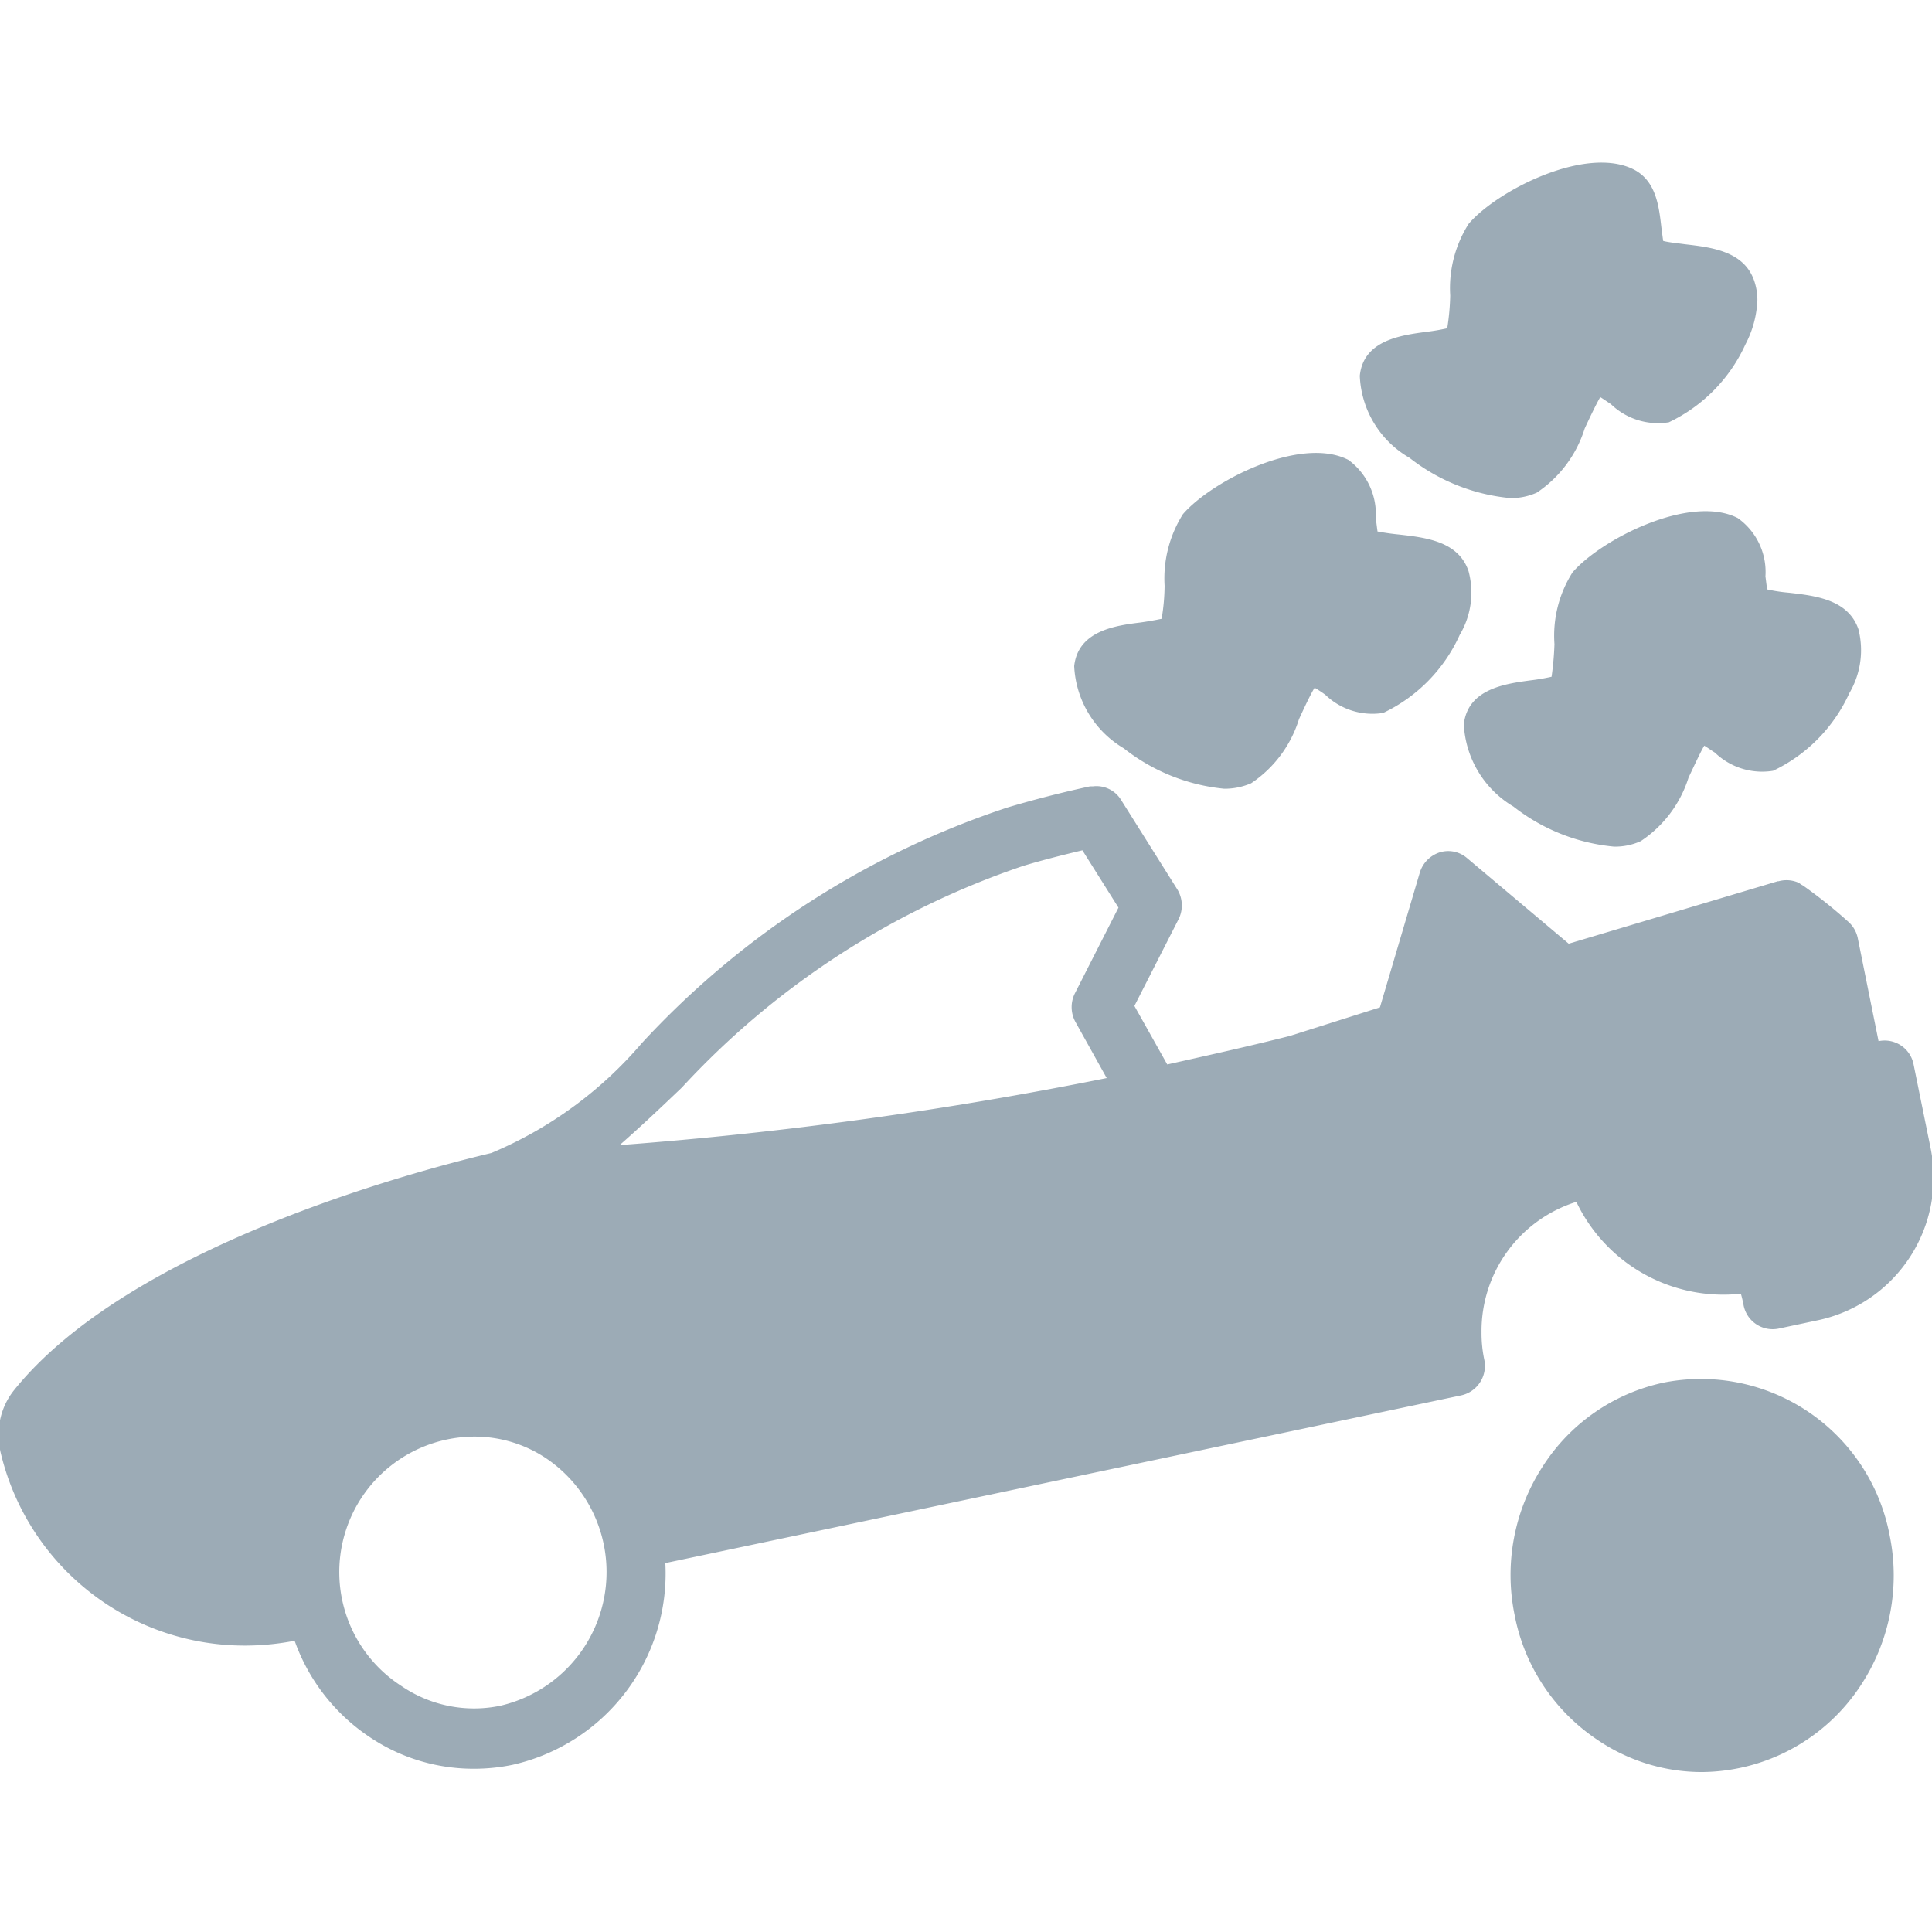 <svg xmlns="http://www.w3.org/2000/svg" width="24" height="24"><path d="M21.59 6.437c-.592-.306-1.703.263-2.056.674a1.467 1.467 0 00-.224.89 3.69 3.69 0 01-.036.406 2.588 2.588 0 01-.264.045c-.312.042-.778.106-.826.547a1.261 1.261 0 00.616 1.02 2.382 2.382 0 001.248.498.769.769 0 00.334-.068 1.478 1.478 0 00.594-.79c.06-.125.144-.31.195-.396.044.026.095.064.132.086a.846.846 0 00.723.226 1.968 1.968 0 00.947-.964 1.053 1.053 0 00.113-.795c-.128-.37-.535-.415-.862-.453a2.04 2.04 0 01-.271-.041c-.008-.045-.015-.113-.022-.162a.821.821 0 00-.342-.723zm-4.081-.75a2.386 2.386 0 001.247.5.77.77 0 00.334-.067 1.491 1.491 0 00.595-.795c.055-.12.143-.305.194-.392.044.027.096.064.132.087a.842.842 0 00.72.226 1.975 1.975 0 00.95-.965 1.289 1.289 0 00.15-.554.737.737 0 00-.04-.24c-.128-.37-.536-.415-.862-.453-.077-.011-.195-.022-.268-.041-.008-.05-.015-.113-.022-.162-.03-.26-.063-.58-.341-.724-.595-.305-1.703.26-2.055.675a1.494 1.494 0 00-.228.889 2.96 2.96 0 01-.037.407 2.588 2.588 0 01-.264.045c-.308.042-.778.102-.822.546a1.233 1.233 0 00.617 1.018zm3.16 11.488a2.366 2.366 0 00-1.509 1.048 2.474 2.474 0 00-.345 1.839 2.407 2.407 0 001.02 1.545 2.309 2.309 0 001.303.406 2.38 2.38 0 001.992-1.1 2.478 2.478 0 00.345-1.835 2.387 2.387 0 00-2.807-1.903zm-1.087-2.245a2.023 2.023 0 002.044 1.141c.015.053.026.102.033.14a.368.368 0 00.433.294l.517-.11a1.814 1.814 0 001.373-2.136l-.21-1.033a.366.366 0 00-.433-.293h-.003l-.257-1.274a.37.37 0 00-.117-.207 6.103 6.103 0 00-.544-.437.278.278 0 00-.044-.027l-.014-.011a.157.157 0 00-.026-.015.37.37 0 00-.238-.015h-.011l-2.598.776-1.266-1.066a.357.357 0 00-.338-.068.38.38 0 00-.246.252l-.495 1.673-1.12.355c-.506.128-1.012.24-1.522.354l-.408-.727.547-1.074a.382.382 0 00-.018-.38l-.697-1.109a.359.359 0 00-.345-.165h-.037a14.01 14.01 0 00-1.027.263 10.788 10.788 0 00-4.543 2.928 4.995 4.995 0 01-1.868 1.364c-1.031.245-4.513 1.183-5.93 2.947a.872.872 0 00-.176.704v.019c0 .008.004.019.004.026a3.115 3.115 0 003.06 2.423 3.249 3.249 0 00.598-.06 2.403 2.403 0 00.918 1.187 2.308 2.308 0 001.306.403 2.35 2.35 0 00.484-.049 2.436 2.436 0 001.897-2.506l9.886-2.083a.375.375 0 00.286-.449 1.606 1.606 0 01-.033-.339 1.681 1.681 0 011.178-1.616zm-13.36 6.258a1.601 1.601 0 01-1.237-.245 1.683 1.683 0 01.91-3.097 1.598 1.598 0 01.903.279 1.705 1.705 0 01-.577 3.063zm7.14-8.489l.386.693a49.464 49.464 0 01-6.051.833c.25-.218.506-.46.774-.716a10.213 10.213 0 014.245-2.754c.254-.076.496-.136.73-.192l.448.712-.54 1.062a.383.383 0 00.008.362zm.598-3.403a2.386 2.386 0 001.248.502.828.828 0 00.334-.068 1.487 1.487 0 00.594-.795c.055-.12.143-.31.195-.392.044.026.095.06.132.087a.842.842 0 00.72.226 1.968 1.968 0 00.95-.969 1.026 1.026 0 00.11-.791c-.125-.373-.532-.418-.863-.456a3.048 3.048 0 01-.268-.038c-.007-.049-.014-.113-.022-.162a.837.837 0 00-.34-.727c-.595-.305-1.703.264-2.056.675a1.5 1.5 0 00-.227.889 2.536 2.536 0 01-.037.41 3.905 3.905 0 01-.264.046c-.308.038-.774.102-.822.542a1.256 1.256 0 00.616 1.021z" fill="#9cabb6"/></svg>